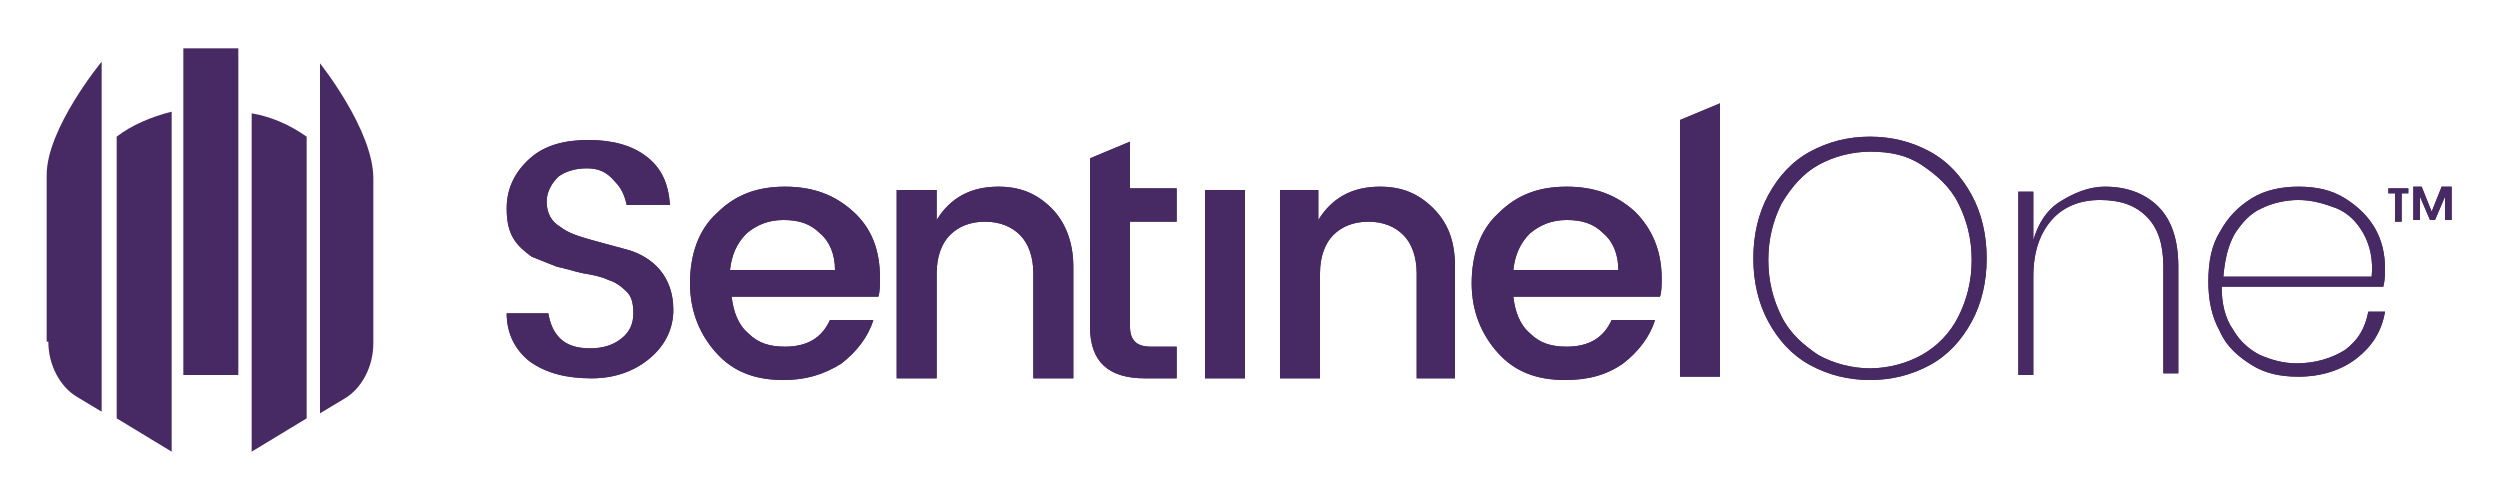 <?xml version="1.0" encoding="utf-8"?>
<!-- Generator: Adobe Illustrator 23.0.2, SVG Export Plug-In . SVG Version: 6.00 Build 0)  -->
<svg version="1.1" id="Layer_1" xmlns="http://www.w3.org/2000/svg" xmlns:xlink="http://www.w3.org/1999/xlink" x="0px" y="0px"
	 viewBox="0 0 150 30" style="enable-background:new 0 0 150 30;" xml:space="preserve">
<style type="text/css">
	.st0{clip-path:url(#SVGID_2_);}
	.st1{clip-path:url(#SVGID_6_);}
	.st2{clip-path:url(#SVGID_10_);}
	.st3{fill-rule:evenodd;clip-rule:evenodd;fill:#472A64;}
</style>
<g>
	<g>
		<g>
			<defs>
				<path id="SVGID_1_" d="M100.8,22.7V7.2l2.4-1v16.4H100.8z M97.1,16.2c0-0.9-0.3-1.7-0.9-2.2c-0.6-0.6-1.3-0.8-2.2-0.8
					c-0.9,0-1.6,0.3-2.2,0.8c-0.6,0.6-0.9,1.3-1,2.2H97.1z M93.9,22.8c-1.7,0-3-0.5-4-1.6c-1-1.1-1.6-2.5-1.6-4.2s0.5-3.2,1.6-4.2
					c1.1-1.1,2.4-1.6,4.1-1.6c1.7,0,3,0.5,4.1,1.5c1,1,1.6,2.3,1.6,4c0,0.4,0,0.8-0.1,1.1h-8.8c0.1,0.9,0.4,1.7,1,2.2
					c0.6,0.6,1.3,0.8,2.2,0.8c1.3,0,2.2-0.5,2.7-1.6h2.6c-0.3,1-1,1.9-1.9,2.6C96.4,22.5,95.3,22.8,93.9,22.8z M79.1,11.4v1.8
					c0.8-1.3,2-2,3.7-2c1.3,0,2.3,0.4,3.2,1.3s1.3,2,1.3,3.5v6.7h-2.3v-6.3c0-1-0.3-1.8-0.8-2.3c-0.5-0.5-1.2-0.8-2.1-0.8
					c-0.9,0-1.6,0.3-2.1,0.8c-0.5,0.5-0.8,1.3-0.8,2.3v6.3h-2.4V11.4H79.1z M72.3,22.7V11.4h2.4v11.3H72.3z M70.6,13.3h-2.8v6.3
					c0,0.4,0.1,0.7,0.3,0.9c0.2,0.2,0.5,0.3,1,0.3h1.5v1.9h-1.9c-2.2,0-3.3-1-3.3-3.1v-6.3v-1.9V9.5l2.4-1v2.8h2.8V13.3z M56.2,11.4
					v1.8c0.8-1.3,2-2,3.7-2c1.3,0,2.3,0.4,3.2,1.3c0.8,0.8,1.3,2,1.3,3.5v6.7H62v-6.3c0-1-0.3-1.8-0.8-2.3c-0.5-0.5-1.2-0.8-2.1-0.8
					c-0.9,0-1.6,0.3-2.1,0.8c-0.5,0.5-0.8,1.3-0.8,2.3v6.3h-2.4V11.4H56.2z M50.1,16.2c0-0.9-0.3-1.7-0.9-2.2
					c-0.6-0.6-1.3-0.8-2.2-0.8c-0.9,0-1.6,0.3-2.2,0.8c-0.6,0.6-0.9,1.3-1,2.2H50.1z M47,22.8c-1.7,0-3-0.5-4-1.6
					c-1-1.1-1.6-2.5-1.6-4.2s0.5-3.2,1.6-4.2c1.1-1.1,2.4-1.6,4.1-1.6c1.7,0,3,0.5,4.1,1.5s1.6,2.3,1.6,4c0,0.4,0,0.8-0.1,1.1h-8.8
					c0.1,0.9,0.4,1.7,1,2.2c0.6,0.6,1.3,0.8,2.2,0.8c1.3,0,2.2-0.5,2.7-1.6h2.6c-0.3,1-1,1.9-1.9,2.6C49.4,22.5,48.3,22.8,47,22.8z
					 M35.2,10.1c-0.7,0-1.3,0.2-1.7,0.5c-0.4,0.4-0.7,0.9-0.7,1.5c0,0.7,0.3,1.2,0.8,1.5c0.5,0.4,1.2,0.6,1.9,0.8
					c0.7,0.2,1.5,0.4,2.2,0.6c0.7,0.2,1.4,0.6,1.9,1.2c0.5,0.6,0.8,1.4,0.8,2.4s-0.4,2-1.3,2.8c-0.9,0.8-2.1,1.3-3.6,1.3
					c-1.5,0-2.7-0.3-3.7-1c-0.9-0.7-1.4-1.7-1.4-2.9h2.5c0.1,0.6,0.3,1.1,0.7,1.5c0.4,0.4,1,0.6,1.8,0.6c0.8,0,1.4-0.2,1.9-0.6
					c0.5-0.4,0.7-0.9,0.7-1.5c0-0.6-0.1-1-0.4-1.3c-0.3-0.3-0.7-0.6-1.1-0.7c-0.4-0.2-0.9-0.3-1.5-0.4c-0.5-0.1-1.1-0.3-1.6-0.4
					c-0.5-0.2-1-0.4-1.5-0.6c-0.4-0.3-0.8-0.6-1.1-1.1s-0.4-1.1-0.4-1.8c0-1.2,0.5-2.2,1.4-3c0.9-0.8,2.1-1.1,3.5-1.1
					c1.4,0,2.6,0.3,3.5,1c0.9,0.7,1.3,1.6,1.4,2.9h-2.6c-0.1-0.5-0.3-1-0.7-1.4C36.4,10.3,35.9,10.1,35.2,10.1z"/>
			</defs>
			<use xlink:href="#SVGID_1_"  style="overflow:visible;fill-rule:evenodd;clip-rule:evenodd;fill:#472A64;"/>
			<clipPath id="SVGID_2_">
				<use xlink:href="#SVGID_1_"  style="overflow:visible;"/>
			</clipPath>
			<g class="st0">
				<defs>
					<rect id="SVGID_3_" x="-206.6" y="-83.2" width="656.7" height="680.5"/>
				</defs>
				<use xlink:href="#SVGID_3_"  style="overflow:visible;fill:#472A64;"/>
				<clipPath id="SVGID_4_">
					<use xlink:href="#SVGID_3_"  style="overflow:visible;"/>
				</clipPath>
			</g>
		</g>
		<g>
			<defs>
				<path id="SVGID_5_" d="M137.9,12c-0.8,0-1.6,0.2-2.2,0.5c-0.7,0.3-1.2,0.9-1.6,1.5c-0.4,0.7-0.6,1.5-0.7,2.6h8.9
					c0.1-1-0.1-1.9-0.5-2.6c-0.4-0.7-0.9-1.2-1.6-1.5C139.4,12.2,138.7,12,137.9,12z M137.8,21.8c1.1,0,2.1-0.3,2.9-0.8
					c0.8-0.6,1.2-1.3,1.4-2.3h1c-0.2,1.2-0.8,2.1-1.7,2.8c-0.9,0.7-2.1,1.1-3.5,1.1c-1.1,0-2-0.2-2.8-0.7c-0.8-0.5-1.5-1.1-1.9-2
					c-0.5-0.9-0.7-1.9-0.7-3c0-1.2,0.2-2.2,0.7-3c0.5-0.9,1.1-1.5,1.9-2c0.8-0.5,1.8-0.7,2.8-0.7c1.1,0,2,0.2,2.8,0.7
					c0.8,0.5,1.4,1.1,1.8,1.8c0.4,0.7,0.6,1.5,0.6,2.4c0,0.3,0,0.7-0.1,1.1h-9.7c0,1,0.2,1.9,0.7,2.6c0.4,0.7,1,1.2,1.6,1.5
					C136.3,21.6,137,21.8,137.8,21.8z M126.3,11.2c1.3,0,2.4,0.4,3.2,1.2c0.8,0.8,1.2,2,1.2,3.6v6.4h-0.9V16c0-1.3-0.3-2.3-1-3
					c-0.7-0.7-1.6-1-2.8-1c-1.2,0-2.2,0.4-2.9,1.2c-0.7,0.8-1.1,1.9-1.1,3.4v5.9h-0.9v-11h0.9v2.9c0.3-1,0.8-1.8,1.6-2.3
					S125.3,11.2,126.3,11.2z M112.2,9.1c-1.1,0-2.2,0.3-3.1,0.8c-0.9,0.5-1.6,1.3-2.2,2.3c-0.5,1-0.8,2.1-0.8,3.4
					c0,1.3,0.3,2.4,0.8,3.4c0.5,1,1.3,1.7,2.2,2.3c0.9,0.5,2,0.8,3.1,0.8c1.1,0,2.2-0.3,3.1-0.8s1.7-1.3,2.2-2.3
					c0.5-1,0.8-2.1,0.8-3.4c0-1.3-0.3-2.4-0.8-3.4c-0.5-1-1.3-1.7-2.2-2.3C114.4,9.3,113.4,9.1,112.2,9.1z M112.2,8.2
					c1.3,0,2.5,0.3,3.6,0.9c1.1,0.6,1.9,1.5,2.5,2.6c0.6,1.1,0.9,2.4,0.9,3.8s-0.3,2.7-0.9,3.8c-0.6,1.1-1.4,2-2.5,2.6
					c-1.1,0.6-2.3,0.9-3.6,0.9s-2.5-0.3-3.6-0.9s-1.9-1.5-2.5-2.6c-0.6-1.1-0.9-2.4-0.9-3.8s0.3-2.7,0.9-3.8c0.6-1.1,1.4-2,2.5-2.6
					C109.7,8.5,110.9,8.2,112.2,8.2z"/>
			</defs>
			<use xlink:href="#SVGID_5_"  style="overflow:visible;fill-rule:evenodd;clip-rule:evenodd;fill:#472A64;"/>
			<clipPath id="SVGID_6_">
				<use xlink:href="#SVGID_5_"  style="overflow:visible;"/>
			</clipPath>
			<g class="st1">
				<defs>
					<rect id="SVGID_7_" x="-206.6" y="-83.2" width="656.7" height="680.5"/>
				</defs>
				<use xlink:href="#SVGID_7_"  style="overflow:visible;fill:#472A64;"/>
				<clipPath id="SVGID_8_">
					<use xlink:href="#SVGID_7_"  style="overflow:visible;"/>
				</clipPath>
			</g>
		</g>
		<g>
			<defs>
				<path id="SVGID_9_" d="M143.3,11.6v-0.3h1.2v0.3h-0.4l0,1.7h-0.4v-1.7H143.3z M147.1,11.2v2h-0.4v-1.4l-0.6,1.4h-0.3l-0.6-1.4
					v1.4h-0.4v-2h0.5l0.6,1.5l0.6-1.5H147.1z"/>
			</defs>
			<use xlink:href="#SVGID_9_"  style="overflow:visible;fill-rule:evenodd;clip-rule:evenodd;fill:#472A64;"/>
			<clipPath id="SVGID_10_">
				<use xlink:href="#SVGID_9_"  style="overflow:visible;"/>
			</clipPath>
			<g class="st2">
				<defs>
					<rect id="SVGID_11_" x="-138.5" y="-64.8" width="528.9" height="548.1"/>
				</defs>
				<use xlink:href="#SVGID_11_"  style="overflow:visible;fill:#472A64;"/>
				<clipPath id="SVGID_12_">
					<use xlink:href="#SVGID_11_"  style="overflow:visible;"/>
				</clipPath>
			</g>
		</g>
	</g>
	<g>
		<rect x="11" y="2.9" class="st3" width="3.3" height="19.6"/>
		<path class="st3" d="M15.1,27.1l3.3-2V8.2c-1-0.7-2.1-1.2-3.3-1.4V27.1z"/>
		<path class="st3" d="M7,25.1l3.3,2V6.7C9.1,7,7.9,7.5,7,8.2V25.1z"/>
		<path class="st3" d="M19.2,3.8v21l1.5-0.9c1-0.6,1.7-1.9,1.7-3.3v-9.9C22.4,7.8,19.2,3.8,19.2,3.8z"/>
		<path class="st3" d="M2.9,20.5c0,1.4,0.7,2.7,1.7,3.3l1.5,0.9v-21c0,0-3.3,4-3.3,6.8V20.5z"/>
	</g>
</g>
</svg>
